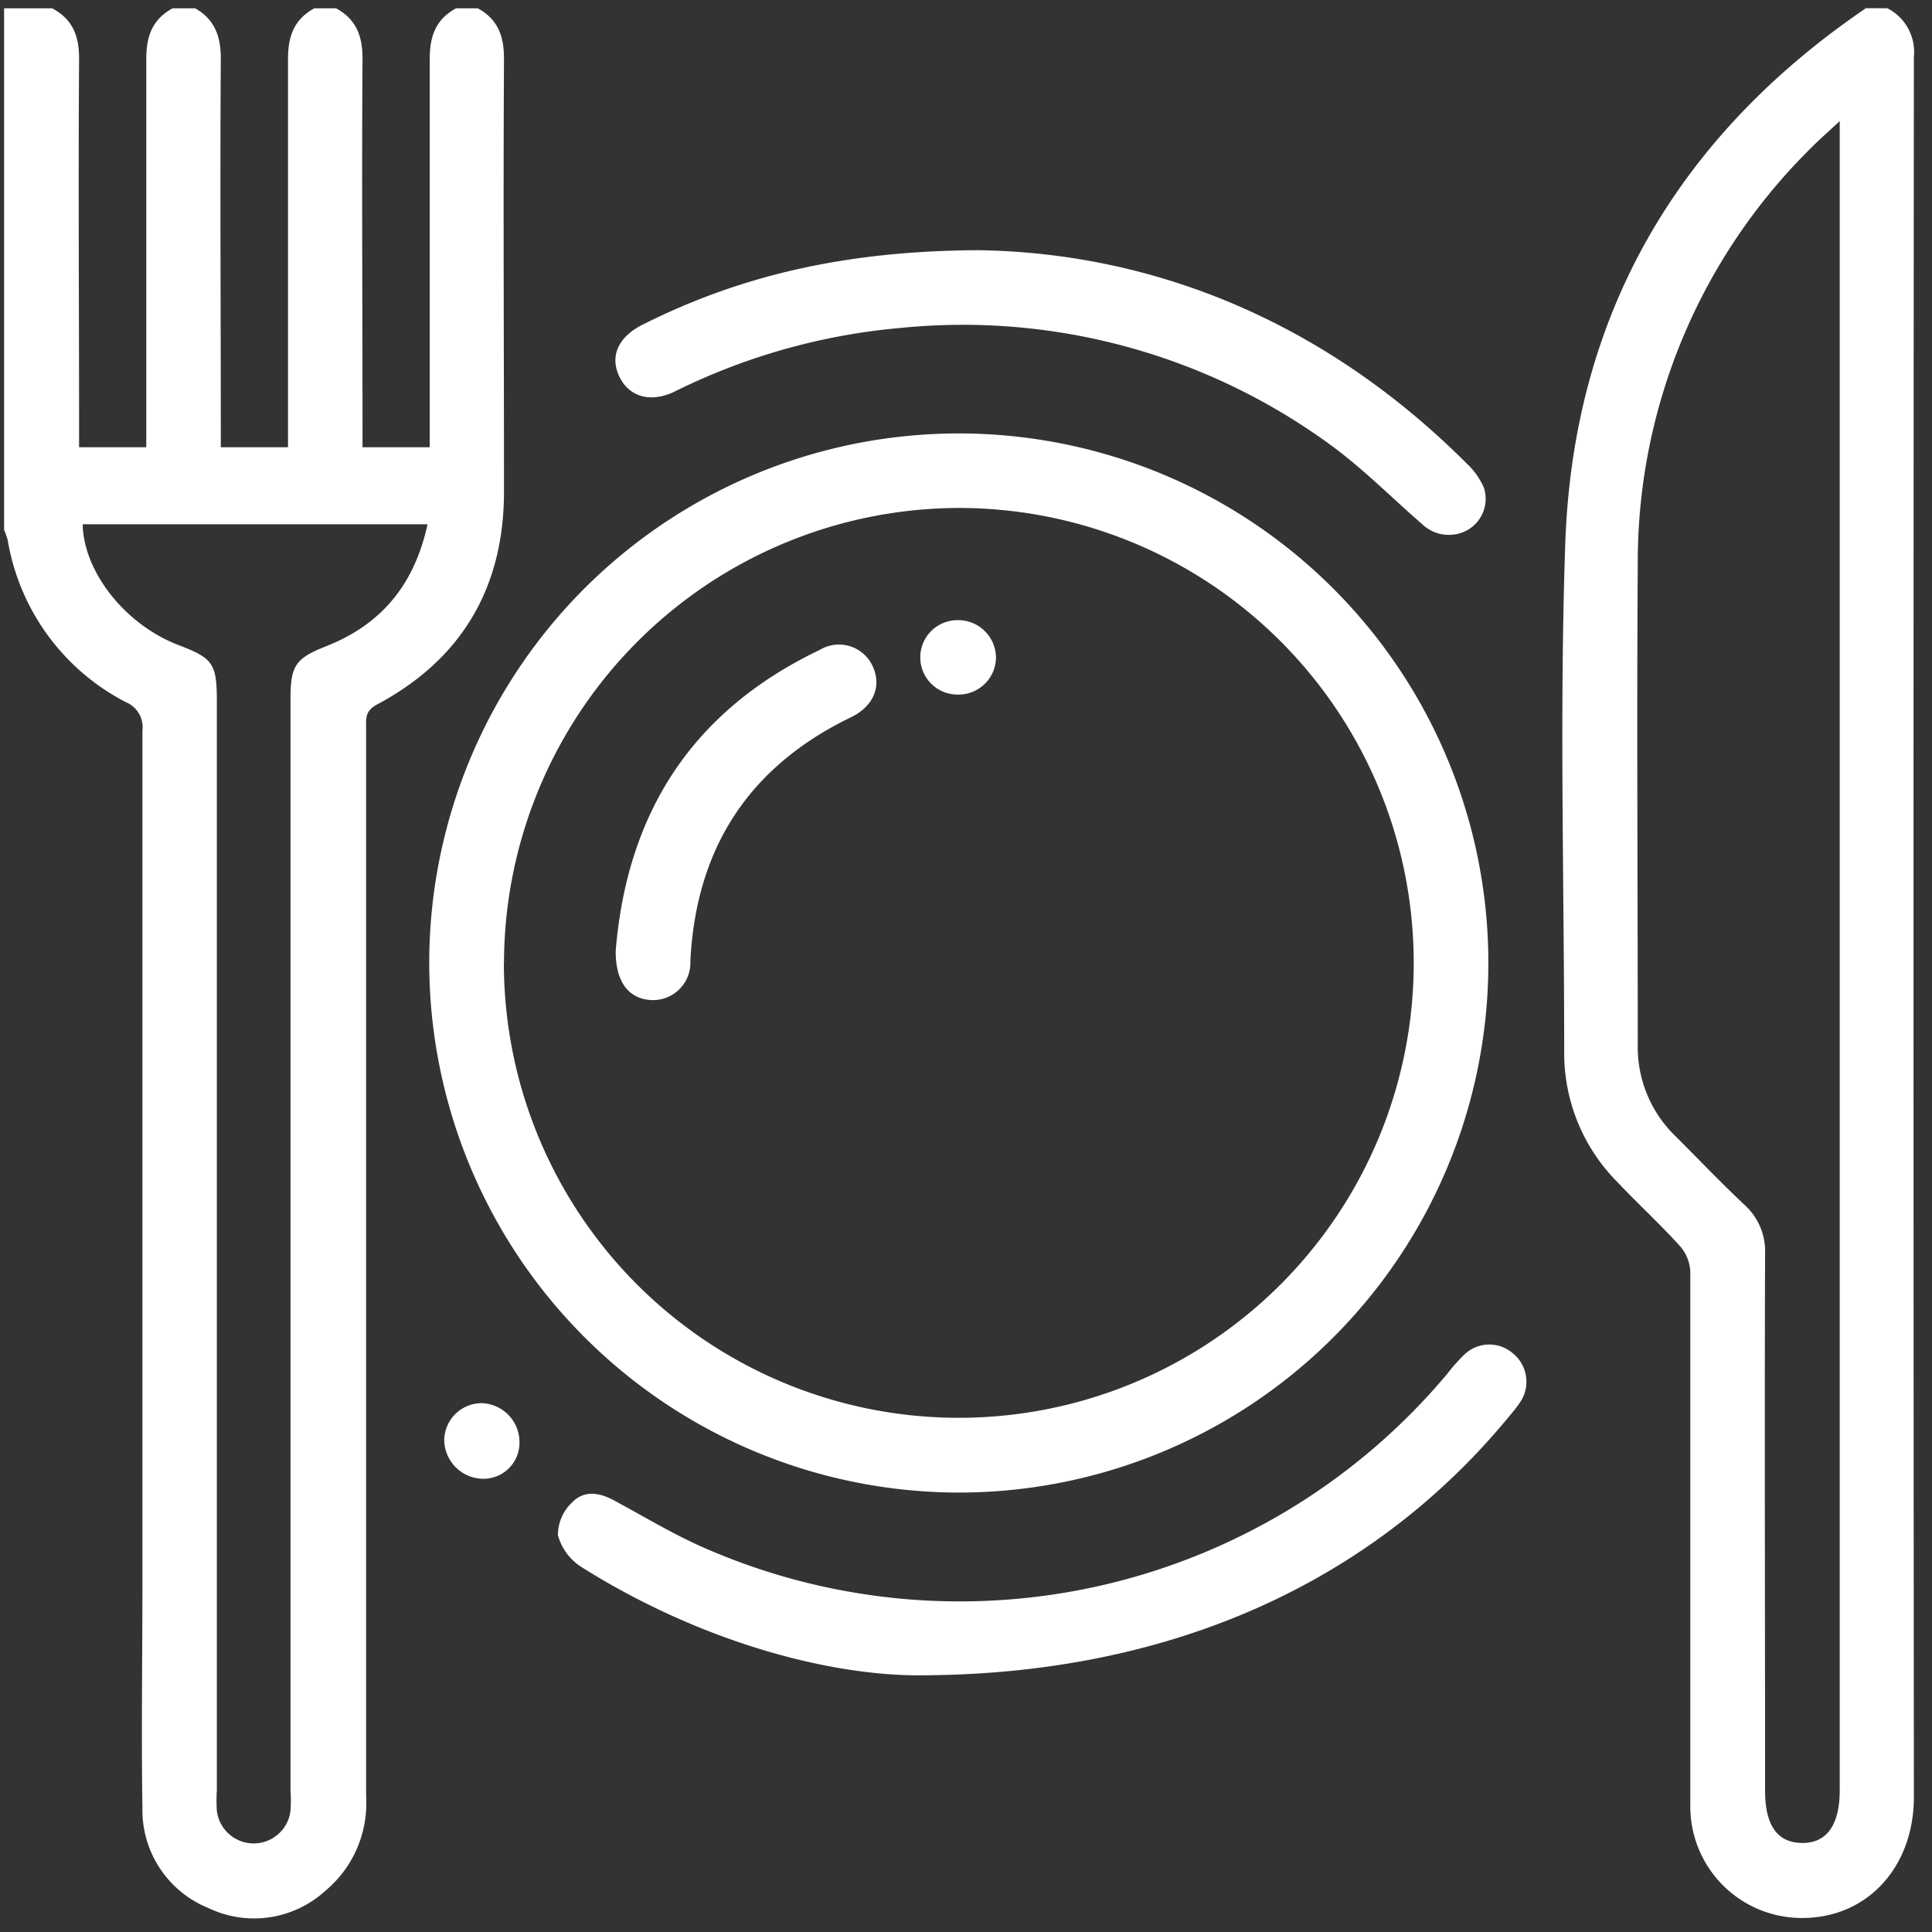 <svg id="Layer_1" data-name="Layer 1" xmlns="http://www.w3.org/2000/svg" viewBox="0 0 161 161"><rect x="0" y="0" width="161" height="161" fill="#333333" stroke="none"/><defs><style>.cls-1{fill:#fff;}</style></defs><path class="cls-1" d="M39.81.69C41.49,1.6,42,3,42,4.91c-.07,12,0,24,0,36.05,0,8-3.52,14-10.62,17.77-1,.54-.87,1.25-.87,2q0,44.51,0,89a9.48,9.48,0,0,1-3.39,7.83A8.81,8.81,0,0,1,17.36,159a8.79,8.79,0,0,1-5.49-8.32c-.1-6.32,0-12.64,0-18.95q0-35.43,0-70.85a2.26,2.26,0,0,0-1.39-2.37A18.68,18.68,0,0,1,.64,45a6.47,6.47,0,0,0-.3-.84V.69h4C6.06,1.6,6.6,3,6.59,4.91c-.07,10.26,0,20.51,0,30.76v1.6h5.6V35.52c0-10.21,0-20.41,0-30.61,0-1.91.52-3.31,2.2-4.22h1.87C17.87,1.6,18.41,3,18.4,4.91c-.07,10.26,0,20.51,0,30.76v1.6H24V35.52c0-10.21,0-20.41,0-30.61,0-1.91.52-3.31,2.2-4.22H28c1.68.91,2.22,2.31,2.21,4.22-.07,10.26,0,20.51,0,30.76v1.6h5.6V35.52c0-10.21,0-20.41,0-30.61,0-1.91.52-3.31,2.2-4.22Zm-4.17,43H6.89c.08,4,3.58,8.39,8,10.07,2.88,1.1,3.18,1.55,3.18,4.68q0,45.38,0,90.73a13.91,13.91,0,0,0,0,1.71,3.09,3.09,0,0,0,6.14,0,13.9,13.9,0,0,0,0-1.71v-91c0-2.74.45-3.32,3-4.33C31.85,52,34.56,48.65,35.64,43.64Z"/><path class="cls-1" d="M157.29.69a4.1,4.1,0,0,1,2.2,4.06q-.06,72.5,0,145c0,5.8-3.82,10-9.14,10.08a9.29,9.29,0,0,1-9.49-9.41c0-8.49,0-17,0-25.48,0-6.32,0-12.64,0-19a3.5,3.5,0,0,0-.88-2.12c-1.71-1.88-3.58-3.6-5.32-5.44a15.22,15.22,0,0,1-4.31-10.69c0-14.14-.4-28.29.09-42.41.66-19,9.32-33.89,25.06-44.6Zm-4,9.42c-1,.93-1.71,1.55-2.36,2.21A48.48,48.48,0,0,0,136.48,47.1c-.09,13.31,0,26.61,0,39.92a10.34,10.34,0,0,0,3.15,7.67c1.91,1.9,3.77,3.86,5.73,5.7a5.21,5.21,0,0,1,1.73,4.11c-.05,14.91,0,29.82,0,44.74,0,2.84,1,4.31,3.06,4.34s3.16-1.47,3.16-4.4V10.11Z"/><path class="cls-1" d="M35.77,80.15a44.13,44.13,0,1,1,44,44.23A44.19,44.19,0,0,1,35.77,80.15Zm6.22.07A37.91,37.91,0,1,0,80,42.33,38,38,0,0,0,42,80.22Z"/><path class="cls-1" d="M76.33,139.61c-7.81-.06-18.29-3-27.84-9a4.59,4.59,0,0,1-2-2.69,3.77,3.77,0,0,1,1.23-2.76c1-1,2.26-.77,3.46-.12,2.64,1.42,5.22,3,8,4.16a53,53,0,0,0,61.42-14.71,14.87,14.87,0,0,1,1.44-1.62,3,3,0,0,1,4-.12,3.05,3.05,0,0,1,.76,3.91,9,9,0,0,1-.83,1.12C114.7,131.63,97.8,139.65,76.33,139.61Z"/><path class="cls-1" d="M81.54,20.85c14.78.22,29,6.07,40.71,17.8a6,6,0,0,1,1.41,2,3,3,0,0,1-1.33,3.5,3.22,3.22,0,0,1-3.85-.5c-2.58-2.24-5-4.7-7.75-6.68a51.89,51.89,0,0,0-35.6-9.65A52.73,52.73,0,0,0,56.28,32.6c-2,1-3.83.51-4.66-1.2s-.11-3.35,2-4.38C61.81,22.92,70.55,20.9,81.54,20.85Z"/><path class="cls-1" d="M40.2,123.23a3.27,3.27,0,0,1-3.18-3.3,3.13,3.13,0,0,1,3.12-3,3.25,3.25,0,0,1,3.15,3.32A3,3,0,0,1,40.2,123.23Z"/><path class="cls-1" d="M51.31,79.22c.95-11.53,6.41-20,17-25.06a3.09,3.09,0,0,1,4.38,1.29c.82,1.66.15,3.39-1.77,4.32C62.4,63.89,58,70.67,57.53,80.11a3.11,3.11,0,0,1-3.21,3.23C52.36,83.27,51.28,81.77,51.31,79.22Z"/><path class="cls-1" d="M79.79,57.88a3.1,3.1,0,0,1,0-6.2A3.15,3.15,0,0,1,83,54.79,3.12,3.12,0,0,1,79.79,57.88Z"/></svg>